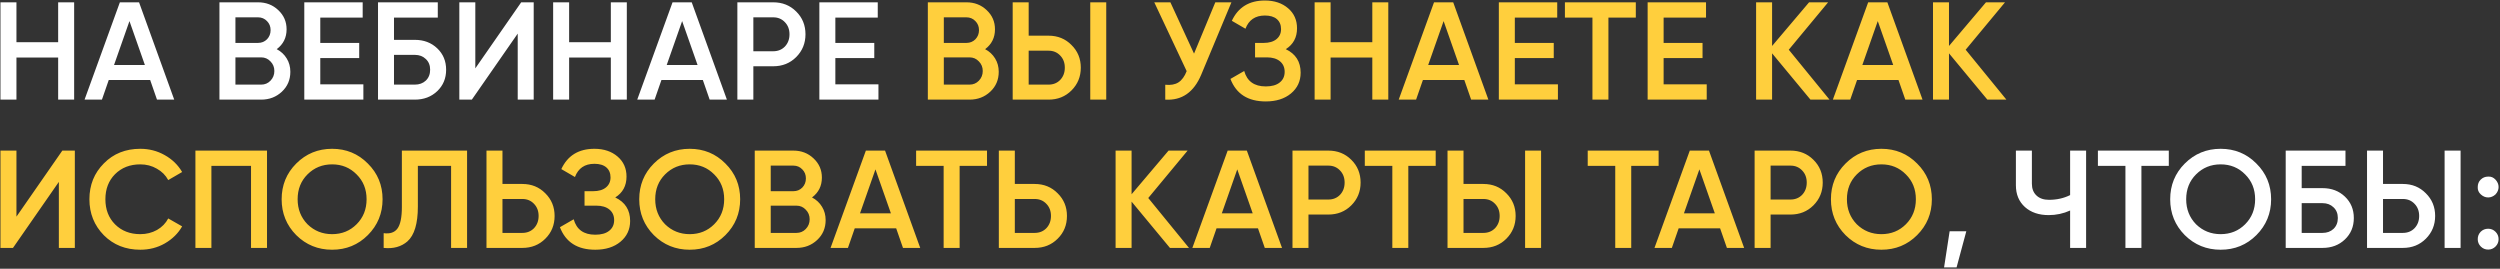 <?xml version="1.0" encoding="UTF-8"?> <svg xmlns="http://www.w3.org/2000/svg" width="1079" height="116" viewBox="0 0 1079 116" fill="none"><rect x="0" y="0" width="1079" height="116" fill="#333333" stroke="none"/> <path d="M25.1 18.22V1H32V43H25.1V24.82H7.1V43H0.2V1H7.1V18.22H25.1ZM75.195 43H67.755L64.815 34.54H46.935L43.995 43H36.495L51.735 1H60.015L75.195 43ZM55.875 9.1L49.215 28.06H62.535L55.875 9.1ZM119.432 21.22C121.272 22.18 122.712 23.52 123.752 25.24C124.792 26.92 125.312 28.84 125.312 31C125.312 34.44 124.092 37.3 121.652 39.58C119.212 41.86 116.232 43 112.712 43H94.712V1H111.392C114.832 1 117.732 2.12 120.092 4.36C122.492 6.6 123.692 9.36 123.692 12.64C123.692 16.24 122.272 19.1 119.432 21.22ZM111.392 7.48H101.612V18.52H111.392C112.912 18.52 114.192 18 115.232 16.96C116.272 15.88 116.792 14.56 116.792 13C116.792 11.44 116.272 10.14 115.232 9.1C114.192 8.02 112.912 7.48 111.392 7.48ZM101.612 36.52H112.712C114.312 36.52 115.652 35.96 116.732 34.84C117.852 33.68 118.412 32.28 118.412 30.64C118.412 29 117.852 27.62 116.732 26.5C115.652 25.34 114.312 24.76 112.712 24.76H101.612V36.52ZM138.233 25.06V36.4H156.833V43H131.333V1H156.533V7.6H138.233V18.52H155.033V25.06H138.233ZM170.049 17.2H179.049C182.929 17.2 186.149 18.42 188.709 20.86C191.269 23.3 192.549 26.38 192.549 30.1C192.549 33.82 191.269 36.9 188.709 39.34C186.149 41.78 182.929 43 179.049 43H163.149V1H188.949V7.6H170.049V17.2ZM170.049 36.52H179.049C180.969 36.52 182.549 35.94 183.789 34.78C185.029 33.58 185.649 32.02 185.649 30.1C185.649 28.18 185.029 26.64 183.789 25.48C182.549 24.28 180.969 23.68 179.049 23.68H170.049V36.52ZM230.347 43H223.447V14.5L203.647 43H198.247V1H205.147V29.5L224.947 1H230.347V43ZM263.635 18.22V1H270.535V43H263.635V24.82H245.635V43H238.735V1H245.635V18.22H263.635ZM313.73 43H306.29L303.35 34.54H285.47L282.53 43H275.03L290.27 1H298.55L313.73 43ZM294.41 9.1L287.75 28.06H301.07L294.41 9.1ZM318.247 1H333.727C337.687 1 340.987 2.32 343.627 4.96C346.307 7.6 347.647 10.88 347.647 14.8C347.647 18.68 346.307 21.96 343.627 24.64C340.987 27.28 337.687 28.6 333.727 28.6H325.147V43H318.247V1ZM325.147 22.12H333.727C335.767 22.12 337.447 21.44 338.767 20.08C340.087 18.68 340.747 16.92 340.747 14.8C340.747 12.68 340.087 10.94 338.767 9.58C337.447 8.18 335.767 7.48 333.727 7.48H325.147V22.12ZM360.538 25.06V36.4H379.138V43H353.638V1H378.838V7.6H360.538V18.52H377.338V25.06H360.538ZM841.463 99.8H848.663L844.463 115.4H839.063L841.463 99.8ZM893.462 84.2V65H900.362V107H893.462V90.86C890.542 92.18 887.462 92.84 884.222 92.84C879.982 92.84 876.562 91.68 873.962 89.36C871.362 87 870.062 83.88 870.062 80V65H876.962V79.28C876.962 81.44 877.622 83.14 878.942 84.38C880.262 85.62 882.062 86.24 884.342 86.24C887.702 86.24 890.742 85.56 893.462 84.2ZM905.455 65H936.055V71.6H924.235V107H917.335V71.6H905.455V65ZM973.855 101.48C969.655 105.68 964.515 107.78 958.435 107.78C952.355 107.78 947.195 105.68 942.955 101.48C938.755 97.24 936.655 92.08 936.655 86C936.655 79.92 938.755 74.78 942.955 70.58C947.195 66.34 952.355 64.22 958.435 64.22C964.515 64.22 969.655 66.34 973.855 70.58C978.095 74.78 980.215 79.92 980.215 86C980.215 92.08 978.095 97.24 973.855 101.48ZM947.815 96.8C950.735 99.64 954.275 101.06 958.435 101.06C962.635 101.06 966.155 99.64 968.995 96.8C971.875 93.92 973.315 90.32 973.315 86C973.315 81.68 971.875 78.1 968.995 75.26C966.155 72.38 962.635 70.94 958.435 70.94C954.235 70.94 950.695 72.38 947.815 75.26C944.975 78.1 943.555 81.68 943.555 86C943.555 90.28 944.975 93.88 947.815 96.8ZM993.409 81.2H1002.41C1006.29 81.2 1009.51 82.42 1012.07 84.86C1014.63 87.3 1015.91 90.38 1015.91 94.1C1015.91 97.82 1014.63 100.9 1012.07 103.34C1009.51 105.78 1006.29 107 1002.41 107H986.509V65H1012.31V71.6H993.409V81.2ZM993.409 100.52H1002.41C1004.33 100.52 1005.91 99.94 1007.15 98.78C1008.39 97.58 1009.01 96.02 1009.01 94.1C1009.01 92.18 1008.39 90.64 1007.15 89.48C1005.91 88.28 1004.33 87.68 1002.41 87.68H993.409V100.52ZM1037.09 107H1021.61V65H1028.51V79.4H1037.09C1041.05 79.4 1044.35 80.74 1046.99 83.42C1049.67 86.06 1051.01 89.32 1051.01 93.2C1051.01 97.08 1049.67 100.36 1046.99 103.04C1044.35 105.68 1041.05 107 1037.09 107ZM1061.99 107H1055.09V65H1061.99V107ZM1028.51 85.88V100.52H1037.09C1039.13 100.52 1040.81 99.84 1042.13 98.48C1043.45 97.08 1044.11 95.32 1044.11 93.2C1044.11 91.08 1043.45 89.34 1042.13 87.98C1040.81 86.58 1039.13 85.88 1037.09 85.88H1028.51ZM1069.39 80.72C1069.39 79.44 1069.81 78.38 1070.65 77.54C1071.53 76.66 1072.61 76.22 1073.89 76.22C1075.13 76.14 1076.19 76.58 1077.07 77.54C1077.95 78.5 1078.39 79.56 1078.39 80.72C1078.39 81.88 1077.95 82.94 1077.07 83.9C1076.11 84.78 1075.05 85.22 1073.89 85.22C1072.73 85.22 1071.67 84.78 1070.71 83.9C1069.75 83.02 1069.31 81.96 1069.39 80.72ZM1073.89 98.72C1075.13 98.72 1076.19 99.16 1077.07 100.04C1077.95 100.92 1078.39 101.98 1078.39 103.22C1078.39 104.46 1077.95 105.52 1077.07 106.4C1076.19 107.28 1075.13 107.72 1073.89 107.72C1072.65 107.72 1071.59 107.28 1070.71 106.4C1069.83 105.52 1069.39 104.46 1069.39 103.22C1069.39 101.98 1069.81 100.92 1070.65 100.04C1071.53 99.16 1072.61 98.72 1073.89 98.72Z" fill="white"></path> <path d="M425.174 21.22C427.014 22.18 428.454 23.52 429.494 25.24C430.534 26.92 431.054 28.84 431.054 31C431.054 34.44 429.834 37.3 427.394 39.58C424.954 41.86 421.974 43 418.454 43H400.454V1H417.134C420.574 1 423.474 2.12 425.834 4.36C428.234 6.6 429.434 9.36 429.434 12.64C429.434 16.24 428.014 19.1 425.174 21.22ZM417.134 7.48H407.354V18.52H417.134C418.654 18.52 419.934 18 420.974 16.96C422.014 15.88 422.534 14.56 422.534 13C422.534 11.44 422.014 10.14 420.974 9.1C419.934 8.02 418.654 7.48 417.134 7.48ZM407.354 36.52H418.454C420.054 36.52 421.394 35.96 422.474 34.84C423.594 33.68 424.154 32.28 424.154 30.64C424.154 29 423.594 27.62 422.474 26.5C421.394 25.34 420.054 24.76 418.454 24.76H407.354V36.52ZM452.555 43H437.075V1H443.975V15.4H452.555C456.515 15.4 459.815 16.74 462.455 19.42C465.135 22.06 466.475 25.32 466.475 29.2C466.475 33.08 465.135 36.36 462.455 39.04C459.815 41.68 456.515 43 452.555 43ZM477.455 43H470.555V1H477.455V43ZM443.975 21.88V36.52H452.555C454.595 36.52 456.275 35.84 457.595 34.48C458.915 33.08 459.575 31.32 459.575 29.2C459.575 27.08 458.915 25.34 457.595 23.98C456.275 22.58 454.595 21.88 452.555 21.88H443.975ZM515.344 23.14L524.524 1H531.484L518.464 32.2C515.264 39.84 510.084 43.44 502.924 43V36.58C505.284 36.82 507.184 36.48 508.624 35.56C510.104 34.6 511.284 32.98 512.164 30.7L498.184 1H505.144L515.344 23.14ZM554.939 21.22C559.219 23.26 561.359 26.64 561.359 31.36C561.359 35.04 559.959 38.04 557.159 40.36C554.399 42.64 550.779 43.78 546.299 43.78C538.619 43.78 533.539 40.54 531.059 34.06L536.999 30.64C538.239 35.08 541.339 37.3 546.299 37.3C548.899 37.3 550.899 36.74 552.299 35.62C553.739 34.5 554.459 32.96 554.459 31C554.459 29.08 553.779 27.56 552.419 26.44C551.059 25.32 549.179 24.76 546.779 24.76H541.679V18.52H545.399C547.759 18.52 549.599 17.98 550.919 16.9C552.239 15.82 552.899 14.38 552.899 12.58C552.899 10.74 552.299 9.3 551.099 8.26C549.899 7.22 548.179 6.7 545.939 6.7C541.779 6.7 538.979 8.6 537.539 12.4L531.659 8.98C534.379 3.14 539.139 0.22 545.939 0.22C550.019 0.22 553.359 1.34 555.959 3.58C558.519 5.78 559.799 8.66 559.799 12.22C559.799 16.18 558.179 19.18 554.939 21.22ZM592.288 18.22V1H599.188V43H592.288V24.82H574.288V43H567.388V1H574.288V18.22H592.288ZM642.383 43H634.943L632.003 34.54H614.123L611.183 43H603.683L618.923 1H627.203L642.383 43ZM623.063 9.1L616.403 28.06H629.723L623.063 9.1ZM653.799 25.06V36.4H672.399V43H646.899V1H672.099V7.6H653.799V18.52H670.599V25.06H653.799ZM675.416 1H706.016V7.6H694.196V43H687.296V7.6H675.416V1ZM718.018 25.06V36.4H736.618V43H711.118V1H736.318V7.6H718.018V18.52H734.818V25.06H718.018ZM772.034 21.46L789.614 43H781.394L764.834 23.02V43H757.934V1H764.834V19.84L780.794 1H789.014L772.034 21.46ZM829.766 43H822.326L819.386 34.54H801.506L798.566 43H791.066L806.306 1H814.586L829.766 43ZM810.446 9.1L803.786 28.06H817.106L810.446 9.1ZM848.382 21.46L865.962 43H857.742L841.182 23.02V43H834.282V1H841.182V19.84L857.142 1H865.362L848.382 21.46ZM32.3 107H25.4V78.5L5.6 107H0.2V65H7.1V93.5L26.9 65H32.3V107ZM60.548 107.78C54.228 107.78 48.988 105.7 44.828 101.54C40.668 97.3 38.588 92.12 38.588 86C38.588 79.84 40.668 74.68 44.828 70.52C48.948 66.32 54.188 64.22 60.548 64.22C64.348 64.22 67.848 65.12 71.048 66.92C74.288 68.72 76.808 71.16 78.608 74.24L72.608 77.72C71.488 75.64 69.848 74 67.688 72.8C65.568 71.56 63.188 70.94 60.548 70.94C56.108 70.94 52.468 72.36 49.628 75.2C46.868 78 45.488 81.6 45.488 86C45.488 90.4 46.868 94 49.628 96.8C52.468 99.64 56.108 101.06 60.548 101.06C63.188 101.06 65.588 100.46 67.748 99.26C69.908 98.02 71.528 96.36 72.608 94.28L78.608 97.7C76.888 100.74 74.388 103.2 71.108 105.08C67.948 106.88 64.428 107.78 60.548 107.78ZM84.341 65H115.241V107H108.341V71.6H91.241V107H84.341V65ZM158.757 101.48C154.557 105.68 149.417 107.78 143.337 107.78C137.257 107.78 132.097 105.68 127.857 101.48C123.657 97.24 121.557 92.08 121.557 86C121.557 79.92 123.657 74.78 127.857 70.58C132.097 66.34 137.257 64.22 143.337 64.22C149.417 64.22 154.557 66.34 158.757 70.58C162.997 74.78 165.117 79.92 165.117 86C165.117 92.08 162.997 97.24 158.757 101.48ZM132.717 96.8C135.637 99.64 139.177 101.06 143.337 101.06C147.537 101.06 151.057 99.64 153.897 96.8C156.777 93.92 158.217 90.32 158.217 86C158.217 81.68 156.777 78.1 153.897 75.26C151.057 72.38 147.537 70.94 143.337 70.94C139.137 70.94 135.597 72.38 132.717 75.26C129.877 78.1 128.457 81.68 128.457 86C128.457 90.28 129.877 93.88 132.717 96.8ZM165.589 107V100.64C168.309 101 170.289 100.34 171.529 98.66C172.809 96.94 173.449 93.82 173.449 89.3V65H201.589V107H194.689V71.6H180.349V89.18C180.349 96.5 178.849 101.5 175.849 104.18C173.169 106.5 169.749 107.44 165.589 107ZM216.866 79.4H225.446C229.406 79.4 232.706 80.74 235.346 83.42C238.026 86.06 239.366 89.32 239.366 93.2C239.366 97.12 238.026 100.4 235.346 103.04C232.706 105.68 229.406 107 225.446 107H209.966V65H216.866V79.4ZM216.866 100.52H225.446C227.486 100.52 229.166 99.84 230.486 98.48C231.806 97.08 232.466 95.32 232.466 93.2C232.466 91.08 231.806 89.34 230.486 87.98C229.166 86.58 227.486 85.88 225.446 85.88H216.866V100.52ZM265.544 85.22C269.824 87.26 271.964 90.64 271.964 95.36C271.964 99.04 270.564 102.04 267.764 104.36C265.004 106.64 261.384 107.78 256.904 107.78C249.224 107.78 244.144 104.54 241.664 98.06L247.604 94.64C248.844 99.08 251.944 101.3 256.904 101.3C259.504 101.3 261.504 100.74 262.904 99.62C264.344 98.5 265.064 96.96 265.064 95C265.064 93.08 264.384 91.56 263.024 90.44C261.664 89.32 259.784 88.76 257.384 88.76H252.284V82.52H256.004C258.364 82.52 260.204 81.98 261.524 80.9C262.844 79.82 263.504 78.38 263.504 76.58C263.504 74.74 262.904 73.3 261.704 72.26C260.504 71.22 258.784 70.7 256.544 70.7C252.384 70.7 249.584 72.6 248.144 76.4L242.264 72.98C244.984 67.14 249.744 64.22 256.544 64.22C260.624 64.22 263.964 65.34 266.564 67.58C269.124 69.78 270.404 72.66 270.404 76.22C270.404 80.18 268.784 83.18 265.544 85.22ZM313.093 101.48C308.893 105.68 303.753 107.78 297.673 107.78C291.593 107.78 286.433 105.68 282.193 101.48C277.993 97.24 275.893 92.08 275.893 86C275.893 79.92 277.993 74.78 282.193 70.58C286.433 66.34 291.593 64.22 297.673 64.22C303.753 64.22 308.893 66.34 313.093 70.58C317.333 74.78 319.453 79.92 319.453 86C319.453 92.08 317.333 97.24 313.093 101.48ZM287.053 96.8C289.973 99.64 293.513 101.06 297.673 101.06C301.873 101.06 305.393 99.64 308.233 96.8C311.113 93.92 312.553 90.32 312.553 86C312.553 81.68 311.113 78.1 308.233 75.26C305.393 72.38 301.873 70.94 297.673 70.94C293.473 70.94 289.933 72.38 287.053 75.26C284.213 78.1 282.793 81.68 282.793 86C282.793 90.28 284.213 93.88 287.053 96.8ZM350.467 85.22C352.307 86.18 353.747 87.52 354.787 89.24C355.827 90.92 356.347 92.84 356.347 95C356.347 98.44 355.127 101.3 352.687 103.58C350.247 105.86 347.267 107 343.747 107H325.747V65H342.427C345.867 65 348.767 66.12 351.127 68.36C353.527 70.6 354.727 73.36 354.727 76.64C354.727 80.24 353.307 83.1 350.467 85.22ZM342.427 71.48H332.647V82.52H342.427C343.947 82.52 345.227 82 346.267 80.96C347.307 79.88 347.827 78.56 347.827 77C347.827 75.44 347.307 74.14 346.267 73.1C345.227 72.02 343.947 71.48 342.427 71.48ZM332.647 100.52H343.747C345.347 100.52 346.687 99.96 347.767 98.84C348.887 97.68 349.447 96.28 349.447 94.64C349.447 93 348.887 91.62 347.767 90.5C346.687 89.34 345.347 88.76 343.747 88.76H332.647V100.52ZM397.168 107H389.728L386.788 98.54H368.908L365.968 107H358.468L373.708 65H381.988L397.168 107ZM377.848 73.1L371.188 92.06H384.508L377.848 73.1ZM395.396 65H425.996V71.6H414.176V107H407.276V71.6H395.396V65ZM437.998 79.4H446.578C450.538 79.4 453.838 80.74 456.478 83.42C459.158 86.06 460.498 89.32 460.498 93.2C460.498 97.12 459.158 100.4 456.478 103.04C453.838 105.68 450.538 107 446.578 107H431.098V65H437.998V79.4ZM437.998 100.52H446.578C448.618 100.52 450.298 99.84 451.618 98.48C452.938 97.08 453.598 95.32 453.598 93.2C453.598 91.08 452.938 89.34 451.618 87.98C450.298 86.58 448.618 85.88 446.578 85.88H437.998V100.52ZM495.589 85.46L513.169 107H504.949L488.389 87.02V107H481.489V65H488.389V83.84L504.349 65H512.569L495.589 85.46ZM553.32 107H545.88L542.94 98.54H525.06L522.12 107H514.62L529.86 65H538.14L553.32 107ZM534 73.1L527.34 92.06H540.66L534 73.1ZM557.837 65H573.317C577.277 65 580.577 66.32 583.217 68.96C585.897 71.6 587.237 74.88 587.237 78.8C587.237 82.68 585.897 85.96 583.217 88.64C580.577 91.28 577.277 92.6 573.317 92.6H564.737V107H557.837V65ZM564.737 86.12H573.317C575.357 86.12 577.037 85.44 578.357 84.08C579.677 82.68 580.337 80.92 580.337 78.8C580.337 76.68 579.677 74.94 578.357 73.58C577.037 72.18 575.357 71.48 573.317 71.48H564.737V86.12ZM589.048 65H619.648V71.6H607.828V107H600.928V71.6H589.048V65ZM640.231 107H624.751V65H631.651V79.4H640.231C644.191 79.4 647.491 80.74 650.131 83.42C652.811 86.06 654.151 89.32 654.151 93.2C654.151 97.08 652.811 100.36 650.131 103.04C647.491 105.68 644.191 107 640.231 107ZM665.131 107H658.231V65H665.131V107ZM631.651 85.88V100.52H640.231C642.271 100.52 643.951 99.84 645.271 98.48C646.591 97.08 647.251 95.32 647.251 93.2C647.251 91.08 646.591 89.34 645.271 87.98C643.951 86.58 642.271 85.88 640.231 85.88H631.651ZM685.259 65H715.859V71.6H704.039V107H697.139V71.6H685.259V65ZM752.773 107H745.333L742.393 98.54H724.513L721.573 107H714.073L729.313 65H737.593L752.773 107ZM733.453 73.1L726.793 92.06H740.113L733.453 73.1ZM757.29 65H772.77C776.73 65 780.03 66.32 782.67 68.96C785.35 71.6 786.69 74.88 786.69 78.8C786.69 82.68 785.35 85.96 782.67 88.64C780.03 91.28 776.73 92.6 772.77 92.6H764.19V107H757.29V65ZM764.19 86.12H772.77C774.81 86.12 776.49 85.44 777.81 84.08C779.13 82.68 779.79 80.92 779.79 78.8C779.79 76.68 779.13 74.94 777.81 73.58C776.49 72.18 774.81 71.48 772.77 71.48H764.19V86.12ZM827.429 101.48C823.229 105.68 818.089 107.78 812.009 107.78C805.929 107.78 800.769 105.68 796.529 101.48C792.329 97.24 790.229 92.08 790.229 86C790.229 79.92 792.329 74.78 796.529 70.58C800.769 66.34 805.929 64.22 812.009 64.22C818.089 64.22 823.229 66.34 827.429 70.58C831.669 74.78 833.789 79.92 833.789 86C833.789 92.08 831.669 97.24 827.429 101.48ZM801.389 96.8C804.309 99.64 807.849 101.06 812.009 101.06C816.209 101.06 819.729 99.64 822.569 96.8C825.449 93.92 826.889 90.32 826.889 86C826.889 81.68 825.449 78.1 822.569 75.26C819.729 72.38 816.209 70.94 812.009 70.94C807.809 70.94 804.269 72.38 801.389 75.26C798.549 78.1 797.129 81.68 797.129 86C797.129 90.28 798.549 93.88 801.389 96.8Z" fill="#FFCF3D"></path> </svg> 